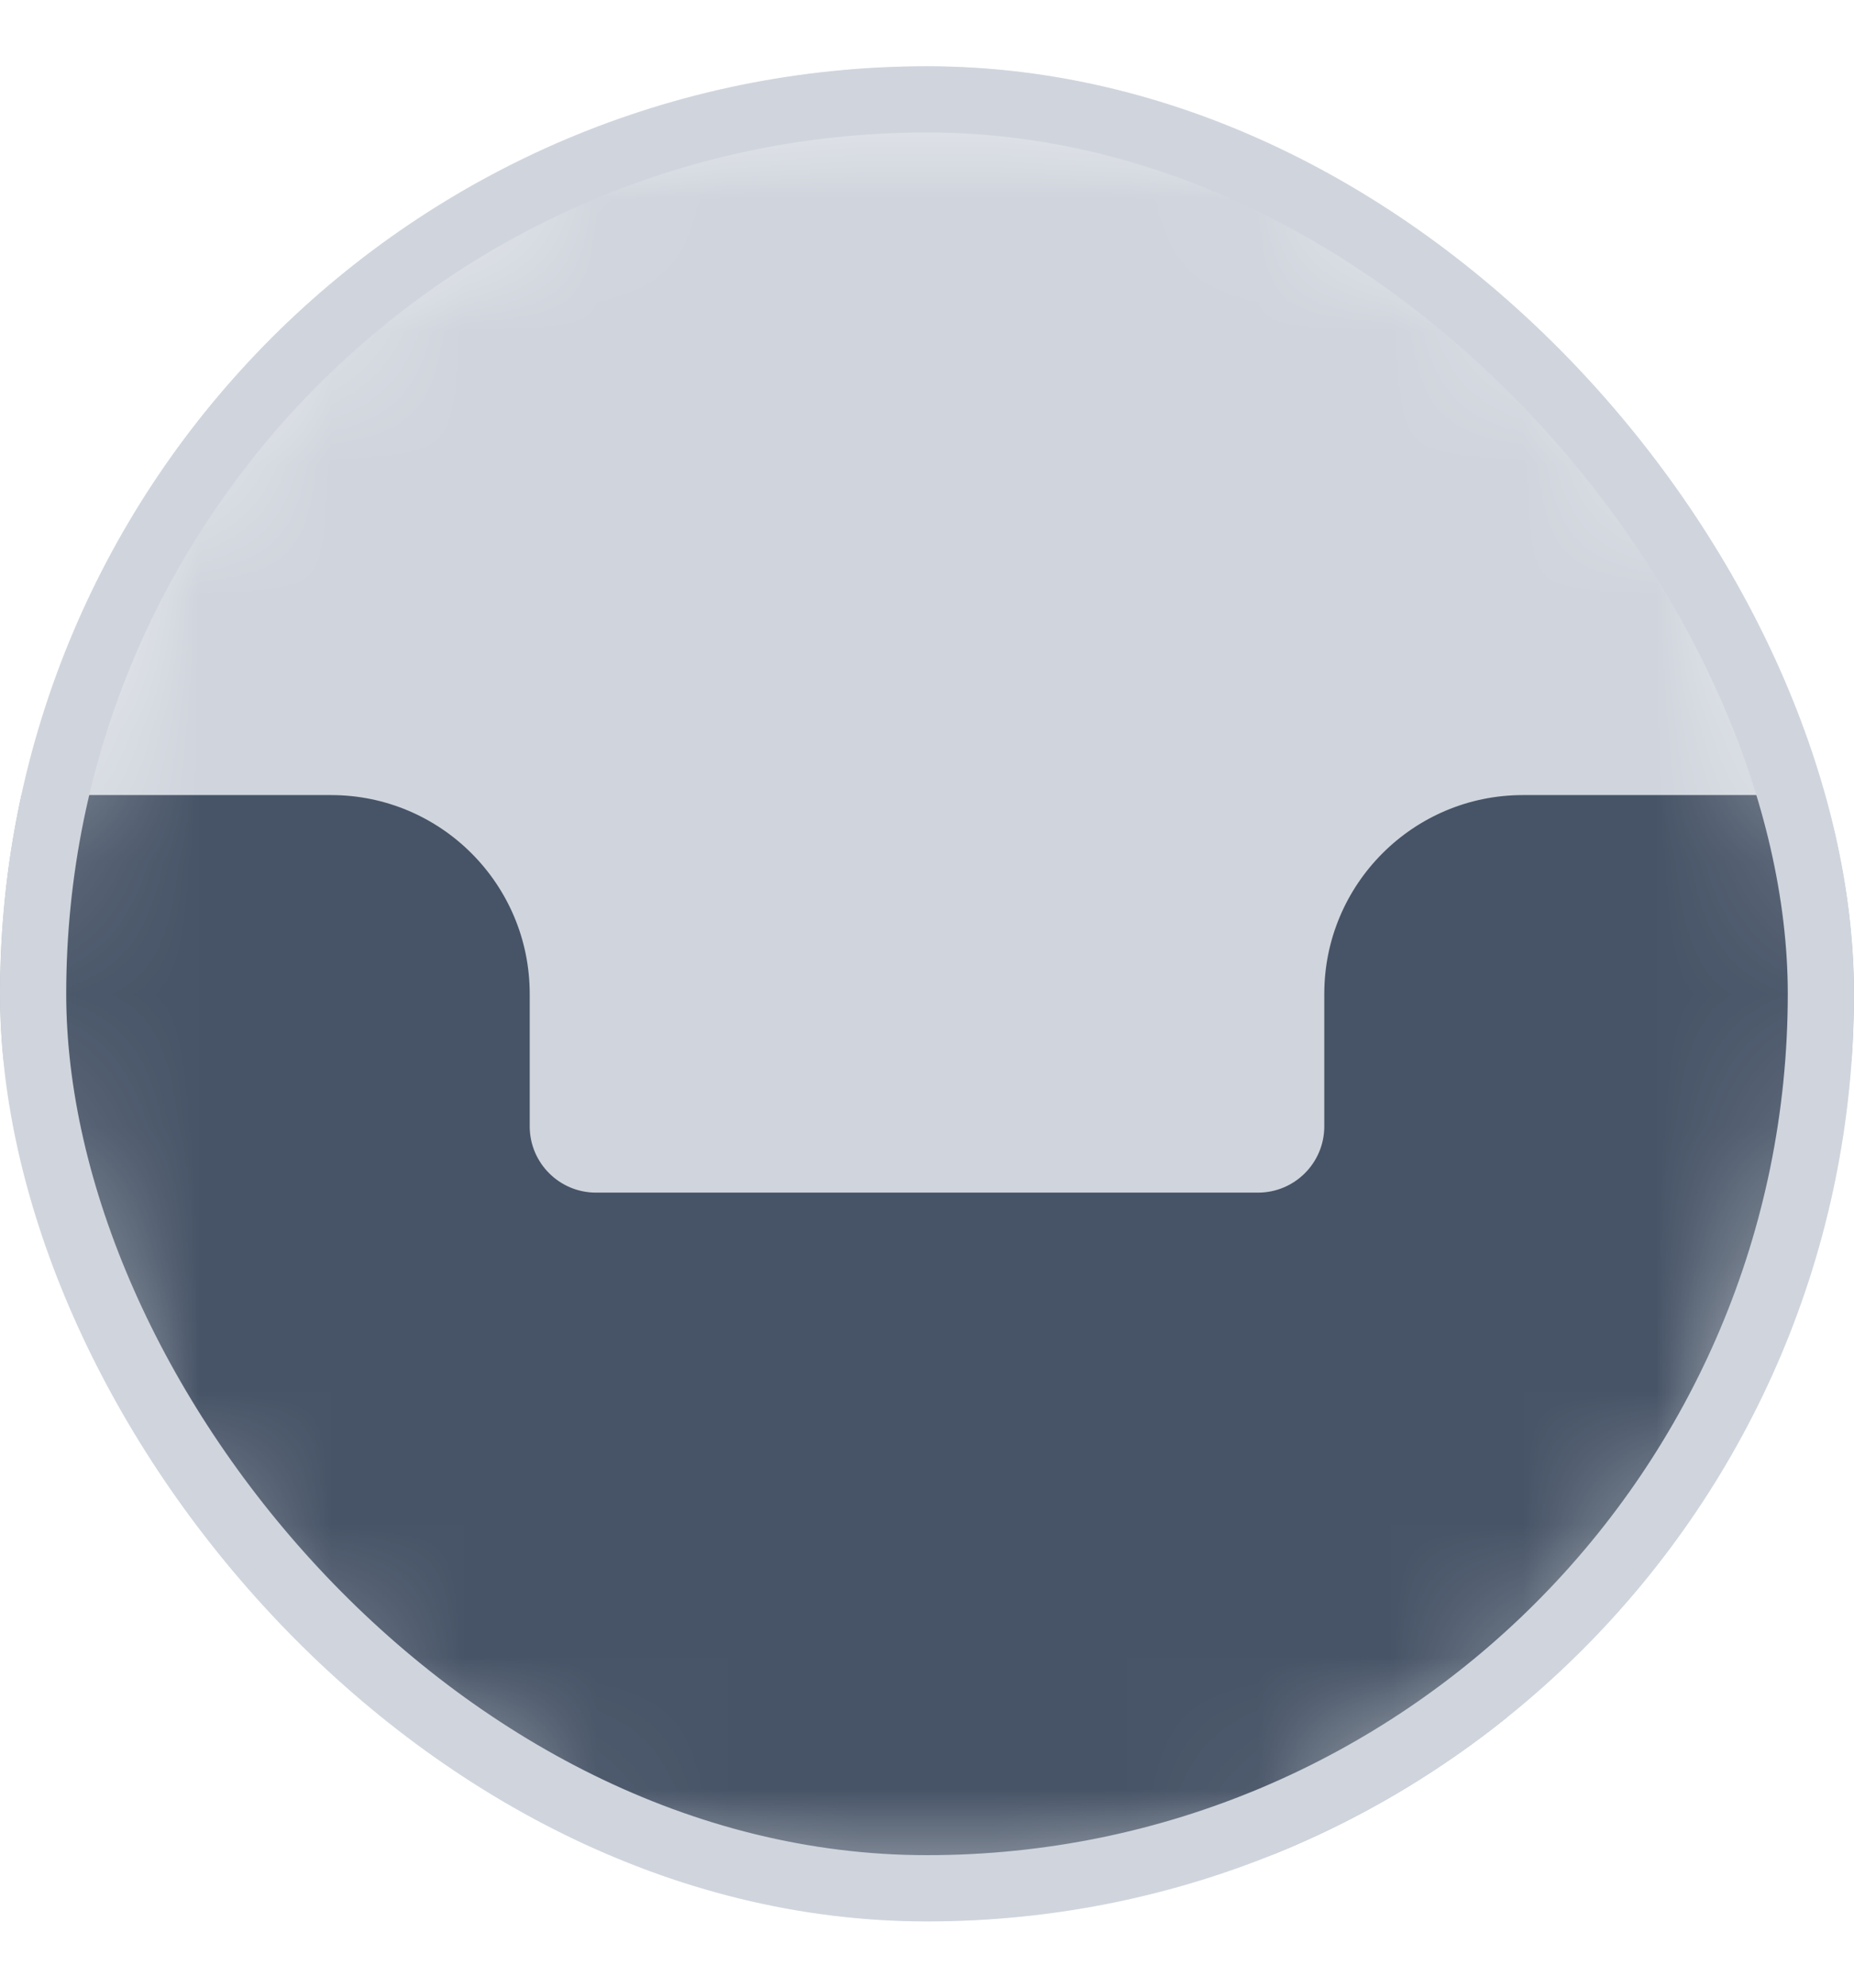 <svg width="14" height="15" viewBox="0 0 14 15" fill="none" xmlns="http://www.w3.org/2000/svg">
<g clip-path="url(#clip0_4782_1502)">
<mask id="mask0_4782_1502" style="mask-type:alpha" maskUnits="userSpaceOnUse" x="0" y="0" width="14" height="15">
<circle cx="7" cy="7.5" r="7" fill="#F2F4F7"/>
</mask>
<g mask="url(#mask0_4782_1502)">
<circle cx="7" cy="7.5" r="7" fill="#D0D5DD"/>
<path fill-rule="evenodd" clip-rule="evenodd" d="M0 8L-1 7V6H2.5C3.328 6 4 6.672 4 7.5V8.5C4 8.776 4.224 9 4.5 9H9.5C9.776 9 10 8.776 10 8.5V7.5C10 6.672 10.672 6 11.5 6H15V7L14 8C13.724 8 13 10.224 13 10.5L11.5 12.5C11.5 13.328 10.328 14 9.5 14H4.5C3.672 14 1 11.328 1 10.5L0.5 9C0.5 8.724 0.276 8 0 8Z" fill="#475467"/>
</g>
</g>
<rect x="0.25" y="0.75" width="13.5" height="13.5" rx="6.75" stroke="#D0D5DD" stroke-width="0.5"/>
<defs>
<clipPath id="clip0_4782_1502">
<rect y="0.5" width="14" height="14" rx="7" fill="white"/>
</clipPath>
</defs>
</svg>